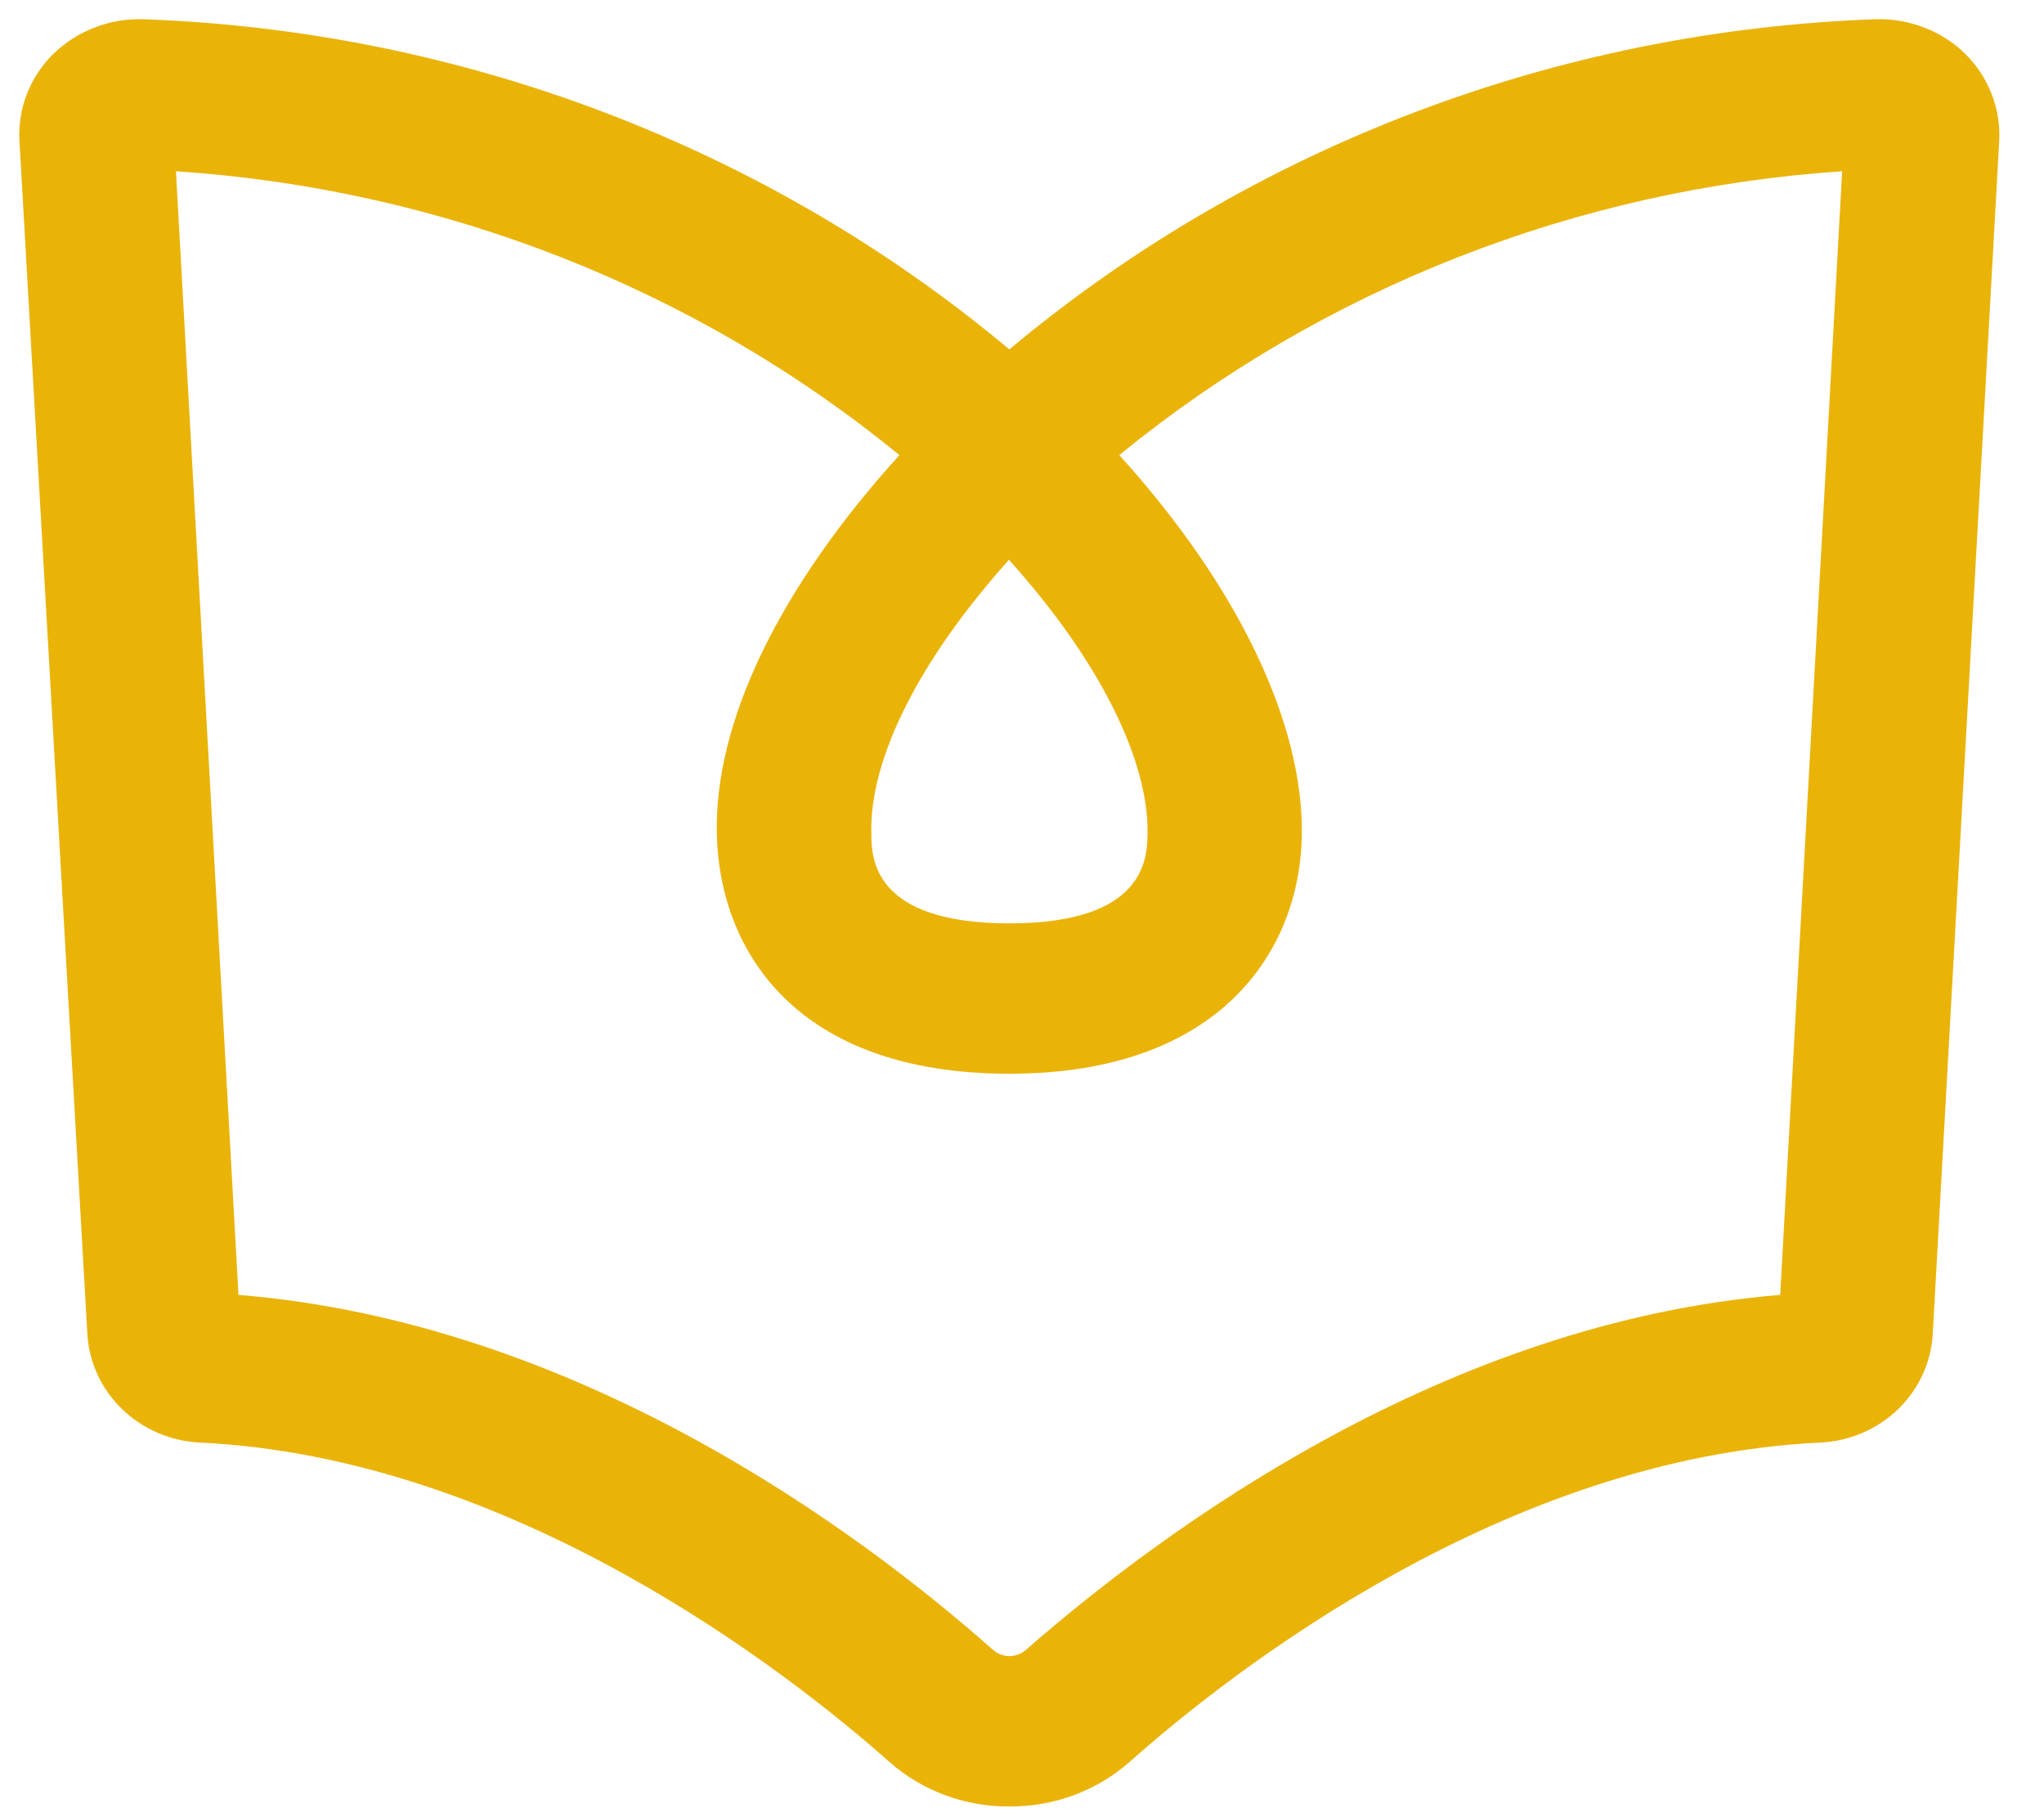 <svg width="36" height="32" viewBox="0 0 36 32" fill="none" xmlns="http://www.w3.org/2000/svg">
<g id="api-icon-logo-black" clip-path="url(#clip0_613_18568)">
<path id="Vector" d="M17.777 31.811C17.003 31.817 16.254 31.541 15.678 31.039C13.855 29.418 9.02 25.662 3.514 25.403C2.998 25.376 2.512 25.166 2.147 24.811C1.782 24.457 1.565 23.984 1.538 23.484L0.343 2.483C0.327 2.202 0.371 1.921 0.473 1.657C0.575 1.394 0.733 1.154 0.935 0.953C1.143 0.75 1.391 0.59 1.665 0.485C1.938 0.379 2.231 0.33 2.526 0.339C8.141 0.54 13.52 2.59 17.777 6.153C22.036 2.59 27.416 0.54 33.033 0.339C33.327 0.33 33.619 0.38 33.892 0.486C34.164 0.591 34.412 0.75 34.618 0.953C34.82 1.155 34.977 1.395 35.079 1.658C35.181 1.921 35.226 2.202 35.211 2.483L34.041 23.484C34.014 23.985 33.798 24.458 33.433 24.813C33.068 25.167 32.581 25.377 32.065 25.403C26.519 25.662 21.703 29.418 19.881 31.039C19.303 31.542 18.553 31.817 17.777 31.811ZM4.2 22.803C10.127 23.283 15.066 26.904 17.5 29.063C17.578 29.127 17.677 29.163 17.779 29.163C17.882 29.163 17.981 29.127 18.058 29.063C20.528 26.904 25.467 23.283 31.354 22.803L32.445 3.016C27.763 3.329 23.305 5.08 19.713 8.014C21.797 10.312 22.968 12.744 22.928 14.73C22.889 16.716 21.521 18.908 17.777 18.908C14.033 18.908 12.69 16.759 12.626 14.73C12.562 12.701 13.762 10.307 15.841 8.014C12.248 5.076 7.785 3.325 3.099 3.016L4.2 22.803ZM17.777 9.851C16.197 11.607 15.307 13.367 15.347 14.682C15.347 15.114 15.377 16.26 17.777 16.26C20.177 16.26 20.202 15.114 20.212 14.682C20.232 13.382 19.357 11.621 17.777 9.866V9.851Z" fill="#EAB308"/>
</g>
<defs>
<clipPath id="clip0_613_18568">
<rect width="35.31" height="32" fill="white"/>
</clipPath>
</defs>
</svg>
